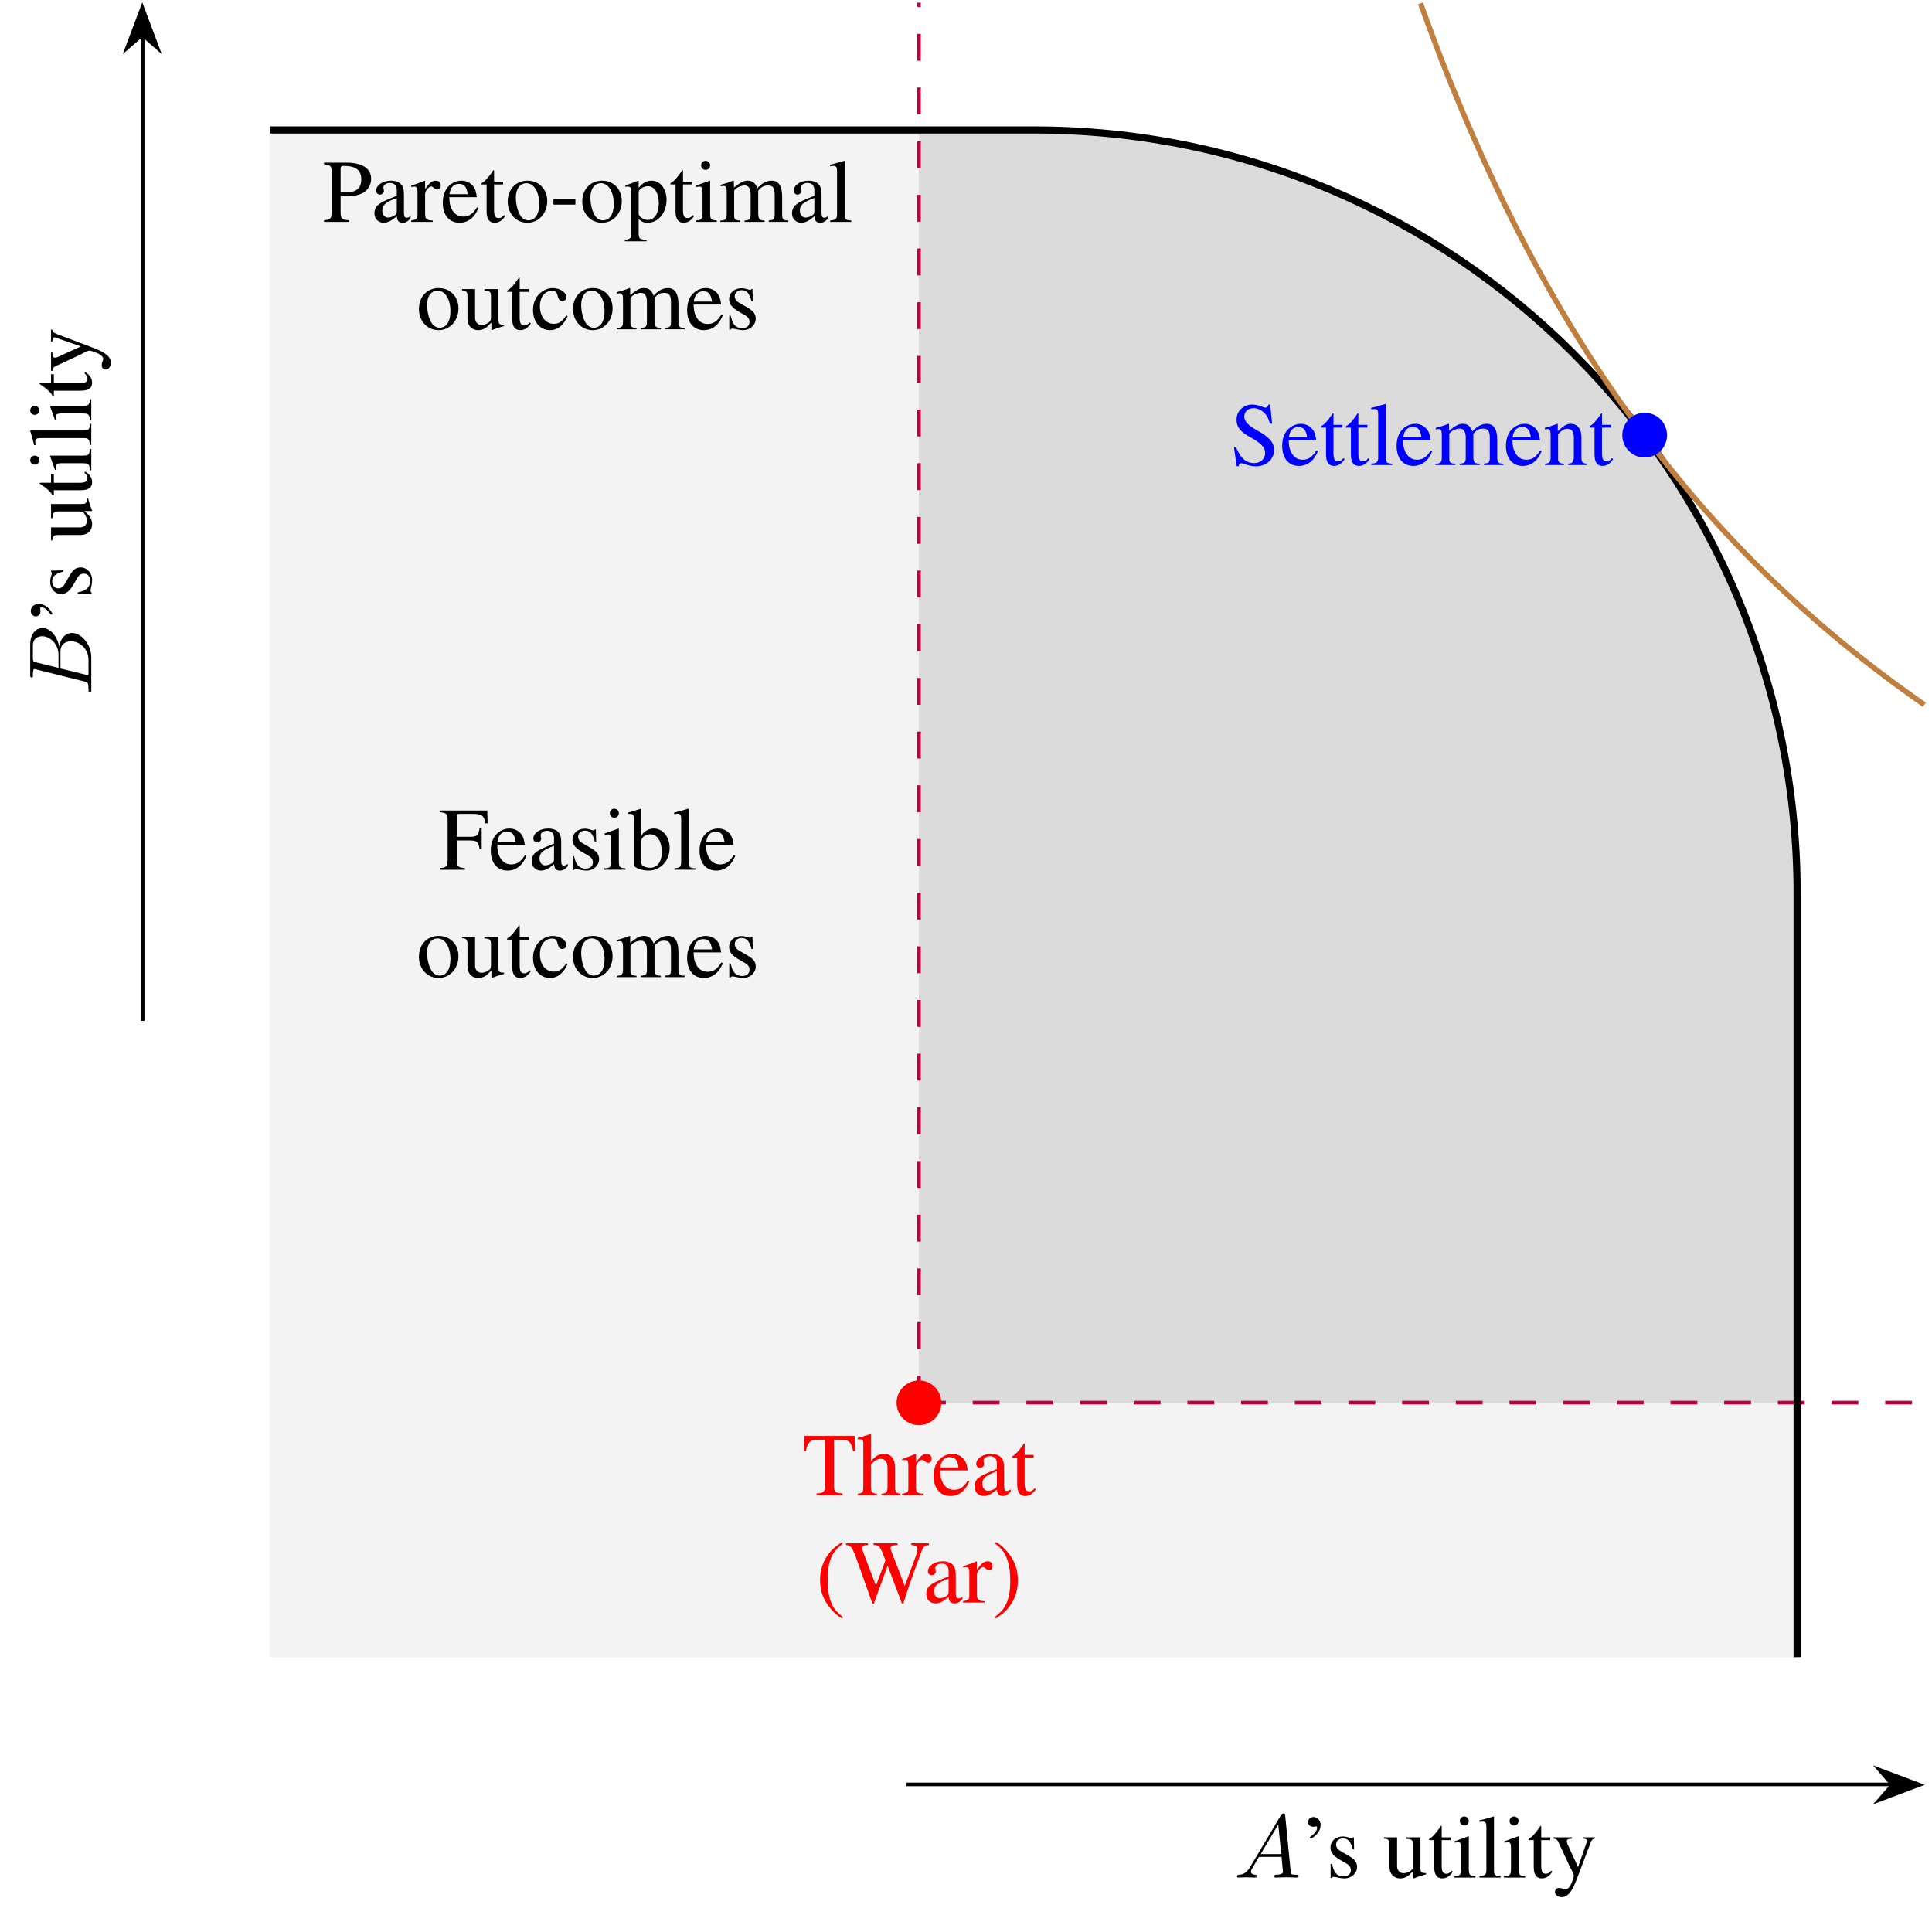 <?xml version="1.0" encoding="UTF-8"?>
<svg width="800px" height="800px" version="1.2" viewBox="0 0 214.52 214.46" xmlns="http://www.w3.org/2000/svg" xmlns:xlink="http://www.w3.org/1999/xlink">
 <defs>
  <symbol id="glyph0-1" overflow="visible">
   <path d="m1.781-1.141c-0.406 0.656-0.781 0.797-1.219 0.828-0.125 0.016-0.219 0.016-0.219 0.203 0 0.062 0.047 0.109 0.141 0.109 0.266 0 0.562-0.031 0.844-0.031 0.328 0 0.672 0.031 1 0.031 0.062 0 0.188 0 0.188-0.188 0-0.109-0.094-0.125-0.156-0.125-0.234-0.016-0.469-0.094-0.469-0.344 0-0.125 0.062-0.234 0.141-0.375l0.75-1.266h2.5c0.016 0.203 0.156 1.562 0.156 1.656 0 0.297-0.516 0.328-0.719 0.328-0.141 0-0.234 0-0.234 0.203 0 0.109 0.109 0.109 0.141 0.109 0.406 0 0.828-0.031 1.234-0.031 0.25 0 0.875 0.031 1.125 0.031 0.062 0 0.188 0 0.188-0.203 0-0.109-0.109-0.109-0.234-0.109-0.625 0-0.625-0.062-0.641-0.359l-0.609-6.203c-0.016-0.203-0.016-0.234-0.188-0.234-0.156 0-0.203 0.062-0.266 0.156zm1.188-1.469 1.953-3.281 0.328 3.281z"/>
  </symbol>
  <symbol id="glyph1-1" overflow="visible">
   <path d="m1.047-4.297c0.672-0.328 1.125-0.938 1.125-1.531 0-0.5-0.359-0.891-0.797-0.891-0.344 0-0.594 0.234-0.594 0.562s0.234 0.516 0.594 0.516c0.062 0 0.125-0.016 0.188-0.031s0.062-0.016 0.078-0.016c0.078 0 0.141 0.062 0.141 0.141 0 0.328-0.281 0.688-0.812 1.062z"/>
  </symbol>
  <symbol id="glyph1-2" overflow="visible">
   <path d="m3.125-3.125-0.031-1.344h-0.109l-0.016 0.016c-0.094 0.078-0.109 0.078-0.141 0.078-0.062 0-0.172-0.016-0.281-0.062-0.219-0.078-0.438-0.125-0.688-0.125-0.781 0-1.359 0.516-1.359 1.219 0 0.562 0.328 0.953 1.172 1.438l0.578 0.328c0.344 0.203 0.516 0.438 0.516 0.75 0 0.438-0.328 0.703-0.828 0.703-0.344 0-0.641-0.125-0.828-0.344-0.219-0.25-0.297-0.469-0.438-1.047h-0.156v1.562h0.125c0.078-0.109 0.109-0.125 0.234-0.125 0.094 0 0.234 0.016 0.453 0.078 0.281 0.062 0.547 0.094 0.734 0.094 0.766 0 1.391-0.578 1.391-1.266 0-0.5-0.234-0.828-0.828-1.188l-1.078-0.625c-0.281-0.172-0.422-0.422-0.422-0.688 0-0.391 0.312-0.672 0.766-0.672 0.562 0 0.859 0.344 1.094 1.219z"/>
  </symbol>
  <symbol id="glyph1-3" overflow="visible">
   <path d="m4.766-0.5h-0.062c-0.453 0-0.562-0.109-0.562-0.562v-3.406h-1.562v0.172c0.609 0.031 0.734 0.125 0.734 0.625v2.328c0 0.281-0.047 0.422-0.188 0.531-0.266 0.219-0.578 0.328-0.875 0.328-0.391 0-0.703-0.328-0.703-0.75v-3.234h-1.453v0.141c0.469 0.031 0.609 0.172 0.609 0.625v2.516c0 0.781 0.484 1.281 1.203 1.281 0.375 0 0.75-0.156 1.031-0.422l0.422-0.422v0.812l0.047 0.031c0.484-0.203 0.844-0.312 1.359-0.453z"/>
  </symbol>
  <symbol id="glyph1-4" overflow="visible">
   <path d="m2.531-4.469h-1v-1.156c0-0.094-0.016-0.125-0.078-0.125-0.062 0.078-0.125 0.172-0.188 0.281-0.375 0.547-0.812 1.016-0.969 1.062-0.109 0.062-0.172 0.141-0.172 0.188 0 0.031 0.016 0.047 0.047 0.062h0.531v3c0 0.828 0.297 1.25 0.875 1.25 0.484 0 0.859-0.234 1.188-0.75l-0.125-0.109c-0.203 0.25-0.375 0.344-0.594 0.344-0.375 0-0.516-0.266-0.516-0.891v-2.844h1z"/>
  </symbol>
  <symbol id="glyph1-5" overflow="visible">
   <path d="m1.734-4.578-1.531 0.547v0.156l0.078-0.016c0.109-0.016 0.25-0.031 0.328-0.031 0.25 0 0.328 0.172 0.328 0.609v2.297c0 0.719-0.094 0.828-0.781 0.859v0.156h2.359v-0.156c-0.656-0.047-0.734-0.141-0.734-0.859v-3.531zm-0.469-2.203c-0.266 0-0.484 0.219-0.484 0.5s0.219 0.5 0.484 0.5c0.297 0 0.516-0.219 0.516-0.5s-0.219-0.5-0.516-0.5z"/>
  </symbol>
  <symbol id="glyph1-6" overflow="visible">
   <path d="m0.188-6.188h0.062c0.109-0.016 0.234-0.031 0.312-0.031 0.312 0 0.406 0.141 0.406 0.609v4.75c0 0.531-0.141 0.656-0.766 0.703v0.156h2.344v-0.156c-0.625-0.031-0.734-0.125-0.734-0.672v-5.938l-0.047-0.016c-0.516 0.156-0.891 0.266-1.578 0.438z"/>
  </symbol>
  <symbol id="glyph1-7" overflow="visible">
   <path d="m4.719-4.469h-1.344v0.141c0.328 0 0.484 0.094 0.484 0.25 0 0.047-0.016 0.109-0.047 0.172l-0.953 2.75-1.156-2.516c-0.047-0.141-0.094-0.266-0.094-0.375 0-0.188 0.156-0.25 0.578-0.281v-0.141h-2.047v0.141c0.25 0.031 0.422 0.141 0.5 0.312l1.141 2.453 0.031 0.078 0.141 0.297c0.281 0.484 0.438 0.844 0.438 1 0 0.141-0.219 0.781-0.391 1.078-0.141 0.25-0.359 0.438-0.5 0.438-0.062 0-0.156-0.016-0.25-0.062-0.188-0.078-0.359-0.109-0.531-0.109-0.219 0-0.422 0.188-0.422 0.438 0 0.328 0.312 0.578 0.734 0.578 0.672 0 1.141-0.562 1.688-2l1.531-4.047c0.125-0.312 0.234-0.422 0.469-0.453z"/>
  </symbol>
  <symbol id="glyph1-8" overflow="visible">
   <path d="m4.766-2.297v-2.297h-0.234c-0.125 0.781-0.297 0.938-1.094 0.938h-1.438v-2.203c0-0.281 0.047-0.344 0.312-0.344h1.359c1.125 0 1.344 0.156 1.5 1.047h0.25l-0.031-1.422h-5.266v0.188c0.734 0.062 0.859 0.203 0.859 0.891v4.312c0 0.812-0.109 0.953-0.859 1v0.188h2.781v-0.188c-0.766-0.047-0.906-0.188-0.906-0.891v-2.172h1.438c0.812 0 0.969 0.156 1.094 0.953z"/>
  </symbol>
  <symbol id="glyph1-9" overflow="visible">
   <path d="m4.047-1.625c-0.469 0.75-0.891 1.031-1.531 1.031-0.562 0-1-0.281-1.281-0.844-0.188-0.375-0.25-0.703-0.266-1.312h3.062c-0.094-0.656-0.188-0.938-0.438-1.25-0.297-0.359-0.75-0.578-1.266-0.578-0.5 0-0.969 0.188-1.344 0.531-0.469 0.406-0.734 1.109-0.734 1.922 0 1.375 0.719 2.219 1.859 2.219 0.938 0 1.688-0.578 2.109-1.656zm-3.062-1.453c0.109-0.766 0.453-1.141 1.047-1.141 0.609 0 0.844 0.281 0.984 1.141z"/>
  </symbol>
  <symbol id="glyph1-10" overflow="visible">
   <path d="m4.391-0.656c-0.172 0.141-0.281 0.188-0.438 0.188-0.219 0-0.297-0.141-0.297-0.578v-1.938c0-0.516-0.047-0.797-0.203-1.047-0.219-0.344-0.641-0.547-1.234-0.547-0.922 0-1.656 0.5-1.656 1.125 0 0.219 0.188 0.422 0.422 0.422s0.453-0.203 0.453-0.422c0-0.031-0.016-0.078-0.031-0.156-0.016-0.094-0.031-0.172-0.031-0.234 0-0.266 0.328-0.484 0.719-0.484 0.484 0 0.766 0.281 0.766 0.812v0.609c-1.531 0.625-1.703 0.703-2.141 1.078-0.219 0.203-0.344 0.531-0.344 0.859 0 0.625 0.438 1.062 1.031 1.062 0.438 0 0.844-0.203 1.453-0.719 0.047 0.516 0.234 0.719 0.641 0.719 0.328 0 0.547-0.109 0.891-0.484zm-1.531-0.562c0 0.297-0.062 0.391-0.266 0.516-0.234 0.141-0.516 0.219-0.719 0.219-0.359 0-0.625-0.328-0.625-0.766v-0.031c0-0.594 0.406-0.938 1.609-1.375z"/>
  </symbol>
  <symbol id="glyph1-11" overflow="visible">
   <path d="m1.516-6.766-0.047-0.016c-0.422 0.141-0.688 0.219-1.156 0.359l-0.281 0.078v0.156c0.062-0.016 0.094-0.016 0.172-0.016 0.391 0 0.484 0.094 0.484 0.516v5.156c0 0.297 0.844 0.625 1.641 0.625 1.312 0 2.328-1.094 2.328-2.516 0-1.219-0.766-2.156-1.75-2.156-0.609 0-1.188 0.359-1.391 0.844zm0 3.562c0-0.391 0.469-0.734 0.984-0.734 0.781 0 1.281 0.766 1.281 1.984 0 1.094-0.484 1.734-1.297 1.734-0.516 0-0.969-0.234-0.969-0.484z"/>
  </symbol>
  <symbol id="glyph1-12" overflow="visible">
   <path d="m2.484-4.578c-1.297 0-2.203 0.953-2.203 2.328 0 1.344 0.938 2.344 2.188 2.344s2.203-1.047 2.203-2.422c0-1.297-0.922-2.25-2.188-2.25zm-0.125 0.281c0.828 0 1.422 0.953 1.422 2.312 0 1.125-0.453 1.812-1.203 1.812-0.375 0-0.75-0.25-0.953-0.641-0.281-0.516-0.438-1.219-0.438-1.922 0-0.938 0.469-1.562 1.172-1.562z"/>
  </symbol>
  <symbol id="glyph1-13" overflow="visible">
   <path d="m3.953-1.547c-0.469 0.688-0.828 0.938-1.406 0.938-0.891 0-1.531-0.797-1.531-1.938 0-1.031 0.547-1.734 1.344-1.734 0.359 0 0.5 0.109 0.594 0.469l0.062 0.219c0.078 0.281 0.25 0.469 0.469 0.469 0.25 0 0.469-0.188 0.469-0.422 0-0.562-0.688-1.031-1.531-1.031-0.484 0-0.984 0.203-1.391 0.562-0.5 0.438-0.781 1.109-0.781 1.906 0 1.281 0.781 2.203 1.891 2.203 0.438 0 0.844-0.156 1.203-0.469 0.266-0.234 0.453-0.5 0.75-1.078z"/>
  </symbol>
  <symbol id="glyph1-14" overflow="visible">
   <path d="m0.188-3.953c0.125-0.031 0.203-0.047 0.312-0.047 0.266 0 0.359 0.172 0.359 0.641v2.516c0 0.531-0.141 0.688-0.703 0.688v0.156h2.203v-0.156c-0.516-0.016-0.672-0.125-0.672-0.516v-2.797c0-0.016 0.078-0.125 0.156-0.188 0.25-0.234 0.672-0.391 1.016-0.391 0.438 0 0.656 0.344 0.656 1.031v2.156c0 0.562-0.109 0.672-0.672 0.703v0.156h2.219v-0.156c-0.562 0-0.703-0.172-0.703-0.781v-2.516c0.297-0.422 0.625-0.594 1.078-0.594 0.562 0 0.75 0.266 0.75 1.078v2.109c0 0.562-0.078 0.641-0.656 0.703v0.156h2.172v-0.156l-0.266-0.016c-0.297-0.016-0.422-0.203-0.422-0.578v-2.047c0-1.172-0.391-1.781-1.156-1.781-0.578 0-1.078 0.266-1.609 0.844-0.188-0.562-0.516-0.844-1.062-0.844-0.438 0-0.719 0.141-1.531 0.766v-0.734l-0.078-0.031c-0.5 0.203-0.844 0.312-1.391 0.453z"/>
  </symbol>
  <symbol id="glyph1-15" overflow="visible">
   <path d="m2-2.891c0.266 0.016 0.438 0.031 0.688 0.031 0.781 0 1.312-0.109 1.75-0.344 0.594-0.312 0.953-0.922 0.953-1.578 0-0.422-0.141-0.797-0.406-1.078-0.406-0.438-1.266-0.719-2.203-0.719h-2.625v0.188c0.734 0.078 0.844 0.172 0.844 0.891v4.312c0 0.828-0.078 0.922-0.844 1v0.188h2.781v-0.188c-0.781-0.031-0.938-0.172-0.938-0.891zm0-2.984c0-0.266 0.078-0.344 0.344-0.344 1.344 0 1.953 0.469 1.953 1.5 0 0.969-0.578 1.453-1.719 1.453-0.203 0-0.344 0-0.578-0.031z"/>
  </symbol>
  <symbol id="glyph1-16" overflow="visible">
   <path d="m0.062-3.875c0.141-0.031 0.234-0.047 0.359-0.047 0.25 0 0.328 0.172 0.328 0.609v2.484c0 0.484-0.062 0.562-0.703 0.672v0.156h2.391v-0.156c-0.672-0.016-0.844-0.172-0.844-0.734v-2.234c0-0.328 0.422-0.812 0.688-0.812 0.062 0 0.156 0.047 0.266 0.141 0.156 0.141 0.266 0.203 0.391 0.203 0.25 0 0.391-0.172 0.391-0.453 0-0.328-0.203-0.531-0.547-0.531-0.422 0-0.703 0.234-1.188 0.938v-0.906l-0.047-0.031c-0.531 0.219-0.891 0.359-1.484 0.547z"/>
  </symbol>
  <symbol id="glyph1-17" overflow="visible">
   <path d="m0.391-2.547v0.625h2.438v-0.625z"/>
  </symbol>
  <symbol id="glyph1-18" overflow="visible">
   <path d="m0.094-3.906c0.078-0.016 0.156-0.016 0.25-0.016 0.328 0 0.406 0.109 0.406 0.578v4.641c0 0.516-0.109 0.625-0.703 0.688v0.172h2.406v-0.172c-0.75-0.016-0.875-0.125-0.875-0.75v-1.562c0.344 0.328 0.594 0.422 1 0.422 1.172 0 2.094-1.109 2.094-2.547 0-1.234-0.703-2.125-1.656-2.125-0.562 0-1 0.25-1.438 0.797v-0.766l-0.062-0.031c-0.531 0.219-0.875 0.344-1.422 0.516zm1.484 0.594c0-0.312 0.562-0.656 1.016-0.656 0.734 0 1.219 0.75 1.219 1.906 0 1.094-0.484 1.844-1.203 1.844-0.469 0-1.031-0.359-1.031-0.656z"/>
  </symbol>
  <symbol id="glyph1-19" overflow="visible">
   <path d="m4.438-6.719h-0.203c-0.047 0.234-0.156 0.344-0.312 0.344-0.109 0-0.281-0.047-0.438-0.125-0.375-0.141-0.734-0.219-1.062-0.219-0.422 0-0.859 0.172-1.188 0.453-0.344 0.312-0.531 0.734-0.531 1.25 0 0.797 0.438 1.344 1.547 1.938 0.719 0.375 1.234 0.781 1.484 1.156 0.094 0.141 0.141 0.344 0.141 0.578 0 0.672-0.5 1.125-1.219 1.125-0.891 0-1.516-0.547-2.016-1.766h-0.219l0.297 2.109h0.219c0-0.188 0.125-0.328 0.281-0.328 0.109 0 0.266 0.047 0.453 0.109 0.391 0.156 0.781 0.234 1.188 0.234 1.141 0 2.016-0.781 2.016-1.812 0-0.812-0.547-1.453-1.859-2.156-1.031-0.578-1.453-1.016-1.453-1.562s0.422-0.922 1.031-0.922c0.453 0 0.859 0.188 1.219 0.547 0.297 0.312 0.438 0.578 0.594 1.172h0.25z"/>
  </symbol>
  <symbol id="glyph1-20" overflow="visible">
   <path d="m0.156-3.953c0.062-0.031 0.156-0.047 0.266-0.047 0.281 0 0.375 0.156 0.375 0.641v2.469c0 0.562-0.109 0.703-0.625 0.734v0.156h2.109v-0.156c-0.5-0.031-0.656-0.156-0.656-0.516v-2.781c0.484-0.453 0.703-0.578 1.031-0.578 0.484 0 0.719 0.312 0.719 0.969v2.078c0 0.625-0.125 0.797-0.625 0.828v0.156h2.062v-0.156c-0.484-0.047-0.594-0.156-0.594-0.656v-2.266c0-0.938-0.438-1.5-1.172-1.5-0.469 0-0.766 0.172-1.453 0.812v-0.781l-0.062-0.031c-0.484 0.188-0.828 0.297-1.375 0.453z"/>
  </symbol>
  <symbol id="glyph1-21" overflow="visible">
   <path d="m2.531-6.156v4.969c0 0.844-0.109 0.953-0.938 1v0.188h2.891v-0.188c-0.812-0.047-0.953-0.172-0.953-0.891v-5.078h0.547c1.125 0 1.344 0.172 1.578 1.266h0.234l-0.062-1.688h-5.594l-0.062 1.688h0.234c0.234-1.078 0.469-1.266 1.578-1.266z"/>
  </symbol>
  <symbol id="glyph1-22" overflow="visible">
   <path d="m1.562-3.406c0.422-0.453 0.719-0.625 1.094-0.625 0.5 0 0.75 0.359 0.75 1.047v1.969c0 0.672-0.094 0.812-0.672 0.859v0.156h2.109v-0.156c-0.547-0.094-0.594-0.172-0.594-0.859v-1.969c0-1.047-0.422-1.594-1.234-1.594-0.578 0-1 0.25-1.453 0.844v-3.016l-0.047-0.031c-0.344 0.109-0.594 0.188-1.141 0.359l-0.281 0.078v0.156c0.047-0.016 0.078-0.016 0.125-0.016 0.422 0 0.5 0.078 0.5 0.516v4.672c0 0.703-0.047 0.781-0.625 0.859v0.156h2.141v-0.156c-0.578-0.047-0.672-0.172-0.672-0.859z"/>
  </symbol>
  <symbol id="glyph1-23" overflow="visible">
   <path d="m2.938-6.719c-0.734 0.484-1.047 0.734-1.406 1.188-0.703 0.875-1.047 1.859-1.047 3.031 0 1.25 0.359 2.234 1.234 3.25 0.406 0.469 0.672 0.688 1.188 1.016l0.109-0.172c-0.797-0.625-1.062-0.969-1.344-1.719-0.234-0.656-0.344-1.422-0.344-2.406 0-1.047 0.125-1.859 0.406-2.484 0.266-0.609 0.578-0.969 1.281-1.547z"/>
  </symbol>
  <symbol id="glyph1-24" overflow="visible">
   <path d="m9.266-6.578h-1.969v0.188c0.5 0.047 0.688 0.156 0.688 0.422 0 0.219-0.062 0.469-0.156 0.75l-1.25 3.375-1.312-3.391c-0.016-0.047-0.109-0.266-0.125-0.297-0.078-0.219-0.141-0.406-0.141-0.516 0-0.234 0.234-0.328 0.766-0.344v-0.188h-2.656v0.188c0.562 0.016 0.672 0.094 1 0.891l0.328 0.812-1.062 2.812-1.422-3.734c-0.078-0.188-0.109-0.359-0.109-0.469 0-0.219 0.141-0.281 0.641-0.312v-0.188h-2.438v0.188c0.516 0.047 0.656 0.234 1.031 1.156l1.906 5.344h0.156l1.531-4.203 1.594 4.203h0.141c0.844-2.594 0.953-2.875 2.031-5.797 0.188-0.516 0.297-0.609 0.828-0.703z"/>
  </symbol>
  <symbol id="glyph1-25" overflow="visible">
   <path d="m0.375 1.766c0.734-0.484 1.031-0.734 1.406-1.203 0.703-0.859 1.047-1.859 1.047-3.016 0-1.281-0.359-2.234-1.234-3.25-0.406-0.484-0.672-0.703-1.188-1.016l-0.125 0.156c0.797 0.625 1.062 0.984 1.344 1.719 0.25 0.672 0.359 1.422 0.359 2.422 0 1.031-0.141 1.859-0.406 2.469-0.281 0.625-0.578 0.984-1.297 1.547z"/>
  </symbol>
  <symbol id="glyph2-1" overflow="visible">
   <path d="m-0.781-1.594c0.391 0.109 0.469 0.125 0.469 0.906 0 0.172 0 0.266 0.203 0.266 0.109 0 0.109-0.078 0.109-0.266v-3.547c0-1.562-1.172-2.734-2.141-2.734-0.719 0-1.297 0.562-1.406 1.531-0.188-1.031-0.922-2.078-1.875-2.078-0.734 0-1.359 0.656-1.359 1.844v3.344c0 0.188 0 0.297 0.188 0.297 0.109 0 0.109-0.094 0.109-0.281 0-0.016 0-0.219 0.031-0.375 0.016-0.188 0.031-0.281 0.156-0.281 0.031 0 0.062 0.016 0.188 0.047zm-2.859-1.5-2.469-0.609c-0.344-0.094-0.375-0.109-0.375-0.547v-1.281c0-0.875 0.594-1.078 1.031-1.078 0.875 0 1.812 0.859 1.812 2.062zm3.328 0.453v0.219c-0.016 0.094-0.031 0.125-0.109 0.125-0.031 0-0.047 0-0.219-0.047l-2.781-0.688v-1.875c0-0.953 0.734-1.141 1.172-1.141 0.984 0 1.938 0.875 1.938 2.047z"/>
  </symbol>
  <symbol id="glyph3-1" overflow="visible">
   <path d="m-4.297-1.047c-0.328-0.672-0.938-1.125-1.531-1.125-0.5 0-0.891 0.359-0.891 0.797 0 0.344 0.234 0.594 0.562 0.594s0.516-0.234 0.516-0.594c0-0.062-0.016-0.125-0.031-0.188s-0.016-0.062-0.016-0.078c0-0.078 0.062-0.141 0.141-0.141 0.328 0 0.688 0.281 1.062 0.812z"/>
  </symbol>
  <symbol id="glyph3-2" overflow="visible">
   <path d="m-3.125-3.125-1.344 0.031v0.109l0.016 0.016c0.078 0.094 0.078 0.109 0.078 0.141 0 0.062-0.016 0.172-0.062 0.281-0.078 0.219-0.125 0.438-0.125 0.688 0 0.781 0.516 1.359 1.219 1.359 0.562 0 0.953-0.328 1.438-1.172l0.328-0.578c0.203-0.344 0.438-0.516 0.75-0.516 0.438 0 0.703 0.328 0.703 0.828 0 0.344-0.125 0.641-0.344 0.828-0.25 0.219-0.469 0.297-1.047 0.438v0.156h1.562v-0.125c-0.109-0.078-0.125-0.109-0.125-0.234 0-0.094 0.016-0.234 0.078-0.453 0.062-0.281 0.094-0.547 0.094-0.734 0-0.766-0.578-1.391-1.266-1.391-0.5 0-0.828 0.234-1.188 0.828l-0.625 1.078c-0.172 0.281-0.422 0.422-0.688 0.422-0.391 0-0.672-0.312-0.672-0.766 0-0.562 0.344-0.859 1.219-1.094z"/>
  </symbol>
  <symbol id="glyph3-3" overflow="visible">
   <path d="m-0.5-4.766v0.062c0 0.453-0.109 0.562-0.562 0.562h-3.406v1.562h0.172c0.031-0.609 0.125-0.734 0.625-0.734h2.328c0.281 0 0.422 0.047 0.531 0.188 0.219 0.266 0.328 0.578 0.328 0.875 0 0.391-0.328 0.703-0.75 0.703h-3.234v1.453h0.141c0.031-0.469 0.172-0.609 0.625-0.609h2.516c0.781 0 1.281-0.484 1.281-1.203 0-0.375-0.156-0.75-0.422-1.031l-0.422-0.422h0.812l0.031-0.047c-0.203-0.484-0.312-0.844-0.453-1.359z"/>
  </symbol>
  <symbol id="glyph3-4" overflow="visible">
   <path d="m-4.469-2.531v1h-1.156c-0.094 0-0.125 0.016-0.125 0.078 0.078 0.062 0.172 0.125 0.281 0.188 0.547 0.375 1.016 0.812 1.062 0.969 0.062 0.109 0.141 0.172 0.188 0.172 0.031 0 0.047-0.016 0.062-0.047v-0.531h3c0.828 0 1.25-0.297 1.25-0.875 0-0.484-0.234-0.859-0.75-1.188l-0.109 0.125c0.25 0.203 0.344 0.375 0.344 0.594 0 0.375-0.266 0.516-0.891 0.516h-2.844v-1z"/>
  </symbol>
  <symbol id="glyph3-5" overflow="visible">
   <path d="m-4.578-1.734 0.547 1.531h0.156l-0.016-0.078c-0.016-0.109-0.031-0.25-0.031-0.328 0-0.25 0.172-0.328 0.609-0.328h2.297c0.719 0 0.828 0.094 0.859 0.781h0.156v-2.359h-0.156c-0.047 0.656-0.141 0.734-0.859 0.734h-3.531zm-2.203 0.469c0 0.266 0.219 0.484 0.5 0.484s0.5-0.219 0.5-0.484c0-0.297-0.219-0.516-0.5-0.516s-0.5 0.219-0.5 0.516z"/>
  </symbol>
  <symbol id="glyph3-6" overflow="visible">
   <path d="m-6.188-0.188v-0.062c-0.016-0.109-0.031-0.234-0.031-0.312 0-0.312 0.141-0.406 0.609-0.406h4.75c0.531 0 0.656 0.141 0.703 0.766h0.156v-2.344h-0.156c-0.031 0.625-0.125 0.734-0.672 0.734h-5.938l-0.016 0.047c0.156 0.516 0.266 0.891 0.438 1.578z"/>
  </symbol>
  <symbol id="glyph3-7" overflow="visible">
   <path d="m-4.469-4.719v1.344h0.141c0-0.328 0.094-0.484 0.25-0.484 0.047 0 0.109 0.016 0.172 0.047l2.75 0.953-2.516 1.156c-0.141 0.047-0.266 0.094-0.375 0.094-0.188 0-0.25-0.156-0.281-0.578h-0.141v2.047h0.141c0.031-0.25 0.141-0.422 0.312-0.5l2.453-1.141 0.078-0.031 0.297-0.141c0.484-0.281 0.844-0.438 1-0.438 0.141 0 0.781 0.219 1.078 0.391 0.25 0.141 0.438 0.359 0.438 0.5 0 0.062-0.016 0.156-0.062 0.25-0.078 0.188-0.109 0.359-0.109 0.531 0 0.219 0.188 0.422 0.438 0.422 0.328 0 0.578-0.312 0.578-0.734 0-0.672-0.562-1.141-2-1.688l-4.047-1.531c-0.312-0.125-0.422-0.234-0.453-0.469z"/>
  </symbol>
  <clipPath id="clip1">
   <path d="m203 190h11.012v16h-11.012z"/>
  </clipPath>
  <clipPath id="clip2">
   <path d="m149 0h65.012v87h-65.012z"/>
  </clipPath>
 </defs>
 <g id="surface1">
  <path transform="matrix(.997 0 0 -.997 114.76 99.186)" d="m-14.174-99.214h109.68" fill="none" stroke="#000" stroke-miterlimit="10" stroke-width=".399"/>
  <path d="m213.16 198.15-4.516-1.699 1.48 1.699-1.48 1.699z"/>
  <g clip-path="url(#clip1)">
   <path transform="matrix(.997 0 0 -.997 208 198.15)" d="m5.172-1.7721e-4 -4.527 1.704 1.484-1.704-1.484-1.704z" fill="none" stroke="#000" stroke-miterlimit="10" stroke-width=".399"/>
  </g>
  <g>
   <use x="137.013" y="208.448" xlink:href="#glyph0-1"/>
   <use x="144.466" y="208.448" xlink:href="#glyph1-1"/>
   <use x="147.229" y="208.448" xlink:href="#glyph1-2"/>
   <use x="153.579" y="208.448" xlink:href="#glyph1-3"/>
   <use x="158.548" y="208.448" xlink:href="#glyph1-4"/>
   <use x="161.31" y="208.448" xlink:href="#glyph1-5"/>
   <use x="164.073" y="208.448" xlink:href="#glyph1-6"/>
   <use x="166.835" y="208.448" xlink:href="#glyph1-5"/>
   <use x="169.598" y="208.448" xlink:href="#glyph1-4"/>
   <use x="172.361" y="208.448" xlink:href="#glyph1-7"/>
  </g>
  <path transform="matrix(.997 0 0 -.997 114.76 99.186)" d="m-99.214-14.174v109.68" fill="none" stroke="#000" stroke-miterlimit="10" stroke-width=".399"/>
  <path transform="matrix(0 -.997 -.997 0 15.797 5.948)" d="m5.172-2.5487e-4 -4.527 1.704 1.484-1.704-1.484-1.704z" stroke="#000" stroke-miterlimit="10" stroke-width=".399"/>
  <g>
   <use x="10.136" y="77.223" xlink:href="#glyph2-1"/>
   <use x="10.136" y="69.186" xlink:href="#glyph3-1"/>
   <use x="10.136" y="66.424" xlink:href="#glyph3-2"/>
   <use x="10.136" y="60.074" xlink:href="#glyph3-3"/>
   <use x="10.136" y="55.105" xlink:href="#glyph3-4"/>
   <use x="10.136" y="52.342" xlink:href="#glyph3-5"/>
   <use x="10.136" y="49.58" xlink:href="#glyph3-6"/>
   <use x="10.136" y="46.817" xlink:href="#glyph3-5"/>
   <use x="10.136" y="44.055" xlink:href="#glyph3-4"/>
   <use x="10.136" y="41.292" xlink:href="#glyph3-7"/>
  </g>
  <path d="m199.58 184.01v-84.824c0-46.852-37.977-84.828-84.824-84.828h-84.824v169.65z" fill-opacity=".05"/>
  <path d="m199.58 155.73v-56.547c0-46.852-37.977-84.828-84.824-84.828h-12.723v141.38z" fill-opacity=".1"/>
  <path transform="matrix(.997 0 0 -.997 114.76 99.186)" d="m-12.756-56.692h111.97" fill="none" stroke="#bf003f" stroke-dasharray="2.989,2.989" stroke-miterlimit="10" stroke-width=".399"/>
  <path transform="matrix(.997 0 0 -.997 114.76 99.186)" d="m-12.756-56.692v155.91" fill="none" stroke="#bf003f" stroke-dasharray="2.989,2.989" stroke-miterlimit="10" stroke-width=".399"/>
  <path transform="matrix(.997 0 0 -.997 114.76 99.186)" d="m85.039-85.041v85.04c0 46.971-38.073 85.044-85.04 85.044h-85.04" fill="none" stroke="#000" stroke-miterlimit="10" stroke-width=".797"/>
  <g clip-path="url(#clip2)">
   <path transform="matrix(.997 0 0 -.997 114.76 99.186)" d="m43.089 99.14s1.688-4.59 2.338-6.262c0.646-1.672 1.688-4.237 2.338-5.78 0.65-1.543 1.688-3.916 2.338-5.346 0.65-1.429 1.688-3.638 2.338-4.97 0.65-1.328 1.688-3.38 2.338-4.621 0.65-1.238 1.692-3.152 2.338-4.308 0.65-1.159 1.692-2.953 2.338-4.038 0.65-1.081 1.692-2.761 2.338-3.779 0.65-1.014 1.692-2.592 2.338-3.548 0.65-0.959 1.692-2.44 2.342-3.341 0.646-0.901 1.688-2.299 2.338-3.149 0.646-0.85 1.688-2.174 2.338-2.972 0.646-0.803 1.688-2.052 2.338-2.816 0.646-0.76 1.688-1.942 2.338-2.663 0.65-0.721 1.688-1.841 2.338-2.526 0.65-0.685 1.688-1.75 2.338-2.401 0.65-0.65 1.688-1.664 2.338-2.283 0.65-0.615 1.692-1.582 2.338-2.174 0.65-0.587 1.692-1.508 2.338-2.072 0.65-0.56 1.692-1.441 2.338-1.978 0.65-0.537 1.692-1.375 2.342-1.888 0.646-0.513 1.688-1.316 2.338-1.809 0.646-0.49 1.688-1.257 2.338-1.727 0.646-0.474 2.338-1.661 2.338-1.661" fill="none" stroke="#bf7f3f" stroke-miterlimit="10" stroke-width=".598"/>
  </g>
  <path d="m185.1 48.289c0-1.371-1.109-2.484-2.484-2.484-1.371 0-2.484 1.113-2.484 2.484 0 1.375 1.113 2.484 2.484 2.484 1.375 0 2.484-1.109 2.484-2.484z" fill="#00f"/>
  <path d="m104.52 155.73c0-1.371-1.113-2.484-2.484-2.484s-2.484 1.113-2.484 2.484c0 1.375 1.113 2.484 2.484 2.484s2.484-1.109 2.484-2.484z" fill="#f00"/>
  <g>
   <use x="48.719" y="96.542" xlink:href="#glyph1-8"/>
   <use x="54.244" y="96.542" xlink:href="#glyph1-9"/>
   <use x="58.656" y="96.542" xlink:href="#glyph1-10"/>
   <use x="63.068" y="96.542" xlink:href="#glyph1-2"/>
   <use x="66.934" y="96.542" xlink:href="#glyph1-5"/>
   <use x="69.697" y="96.542" xlink:href="#glyph1-11"/>
   <use x="74.665" y="96.542" xlink:href="#glyph1-6"/>
   <use x="77.428" y="96.542" xlink:href="#glyph1-9"/>
   <use x="46.234" y="108.467" xlink:href="#glyph1-12"/>
   <use x="51.203" y="108.467" xlink:href="#glyph1-3"/>
   <use x="56.171" y="108.467" xlink:href="#glyph1-4"/>
   <use x="58.934" y="108.467" xlink:href="#glyph1-13"/>
   <use x="63.346" y="108.467" xlink:href="#glyph1-12"/>
   <use x="68.315" y="108.467" xlink:href="#glyph1-14"/>
   <use x="76.046" y="108.467" xlink:href="#glyph1-9"/>
   <use x="80.458" y="108.467" xlink:href="#glyph1-2"/>
   <use x="35.82" y="24.61" xlink:href="#glyph1-15"/>
   <use x="41.196" y="24.61" xlink:href="#glyph1-10"/>
   <use x="45.608" y="24.61" xlink:href="#glyph1-16"/>
   <use x="48.917" y="24.61" xlink:href="#glyph1-9"/>
   <use x="53.329" y="24.61" xlink:href="#glyph1-4"/>
   <use x="56.092" y="24.61" xlink:href="#glyph1-12"/>
   <use x="61.06" y="24.61" xlink:href="#glyph1-17"/>
   <use x="64.37" y="24.61" xlink:href="#glyph1-12"/>
   <use x="69.338" y="24.61" xlink:href="#glyph1-18"/>
   <use x="74.307" y="24.61" xlink:href="#glyph1-4"/>
   <use x="77.069" y="24.61" xlink:href="#glyph1-5"/>
   <use x="79.832" y="24.61" xlink:href="#glyph1-14"/>
   <use x="87.563" y="24.61" xlink:href="#glyph1-10"/>
   <use x="91.975" y="24.61" xlink:href="#glyph1-6"/>
   <use x="46.234" y="36.535" xlink:href="#glyph1-12"/>
   <use x="51.203" y="36.535" xlink:href="#glyph1-3"/>
   <use x="56.171" y="36.535" xlink:href="#glyph1-4"/>
   <use x="58.934" y="36.535" xlink:href="#glyph1-13"/>
   <use x="63.346" y="36.535" xlink:href="#glyph1-12"/>
   <use x="68.315" y="36.535" xlink:href="#glyph1-14"/>
   <use x="76.046" y="36.535" xlink:href="#glyph1-9"/>
   <use x="80.458" y="36.535" xlink:href="#glyph1-2"/>
  </g>
  <g fill="#00f">
   <use x="136.596" y="51.61" xlink:href="#glyph1-19"/>
   <use x="142.122" y="51.61" xlink:href="#glyph1-9"/>
   <use x="146.534" y="51.61" xlink:href="#glyph1-4"/>
   <use x="149.296" y="51.61" xlink:href="#glyph1-4"/>
   <use x="152.059" y="51.61" xlink:href="#glyph1-6"/>
   <use x="154.822" y="51.61" xlink:href="#glyph1-9"/>
   <use x="159.234" y="51.61" xlink:href="#glyph1-14"/>
   <use x="166.965" y="51.61" xlink:href="#glyph1-9"/>
   <use x="171.377" y="51.61" xlink:href="#glyph1-20"/>
   <use x="176.346" y="51.61" xlink:href="#glyph1-4"/>
  </g>
  <g fill="#f00">
   <use x="89.068" y="165.983" xlink:href="#glyph1-21"/>
   <use x="95.14" y="165.983" xlink:href="#glyph1-22"/>
   <use x="100.109" y="165.983" xlink:href="#glyph1-16"/>
   <use x="103.418" y="165.983" xlink:href="#glyph1-9"/>
   <use x="107.83" y="165.983" xlink:href="#glyph1-10"/>
   <use x="112.242" y="165.983" xlink:href="#glyph1-4"/>
   <use x="90.573" y="177.908" xlink:href="#glyph1-23"/>
   <use x="93.883" y="177.908" xlink:href="#glyph1-24"/>
   <use x="102.468" y="177.908" xlink:href="#glyph1-10"/>
   <use x="106.881" y="177.908" xlink:href="#glyph1-16"/>
   <use x="110.19" y="177.908" xlink:href="#glyph1-25"/>
  </g>
 </g>
</svg>
